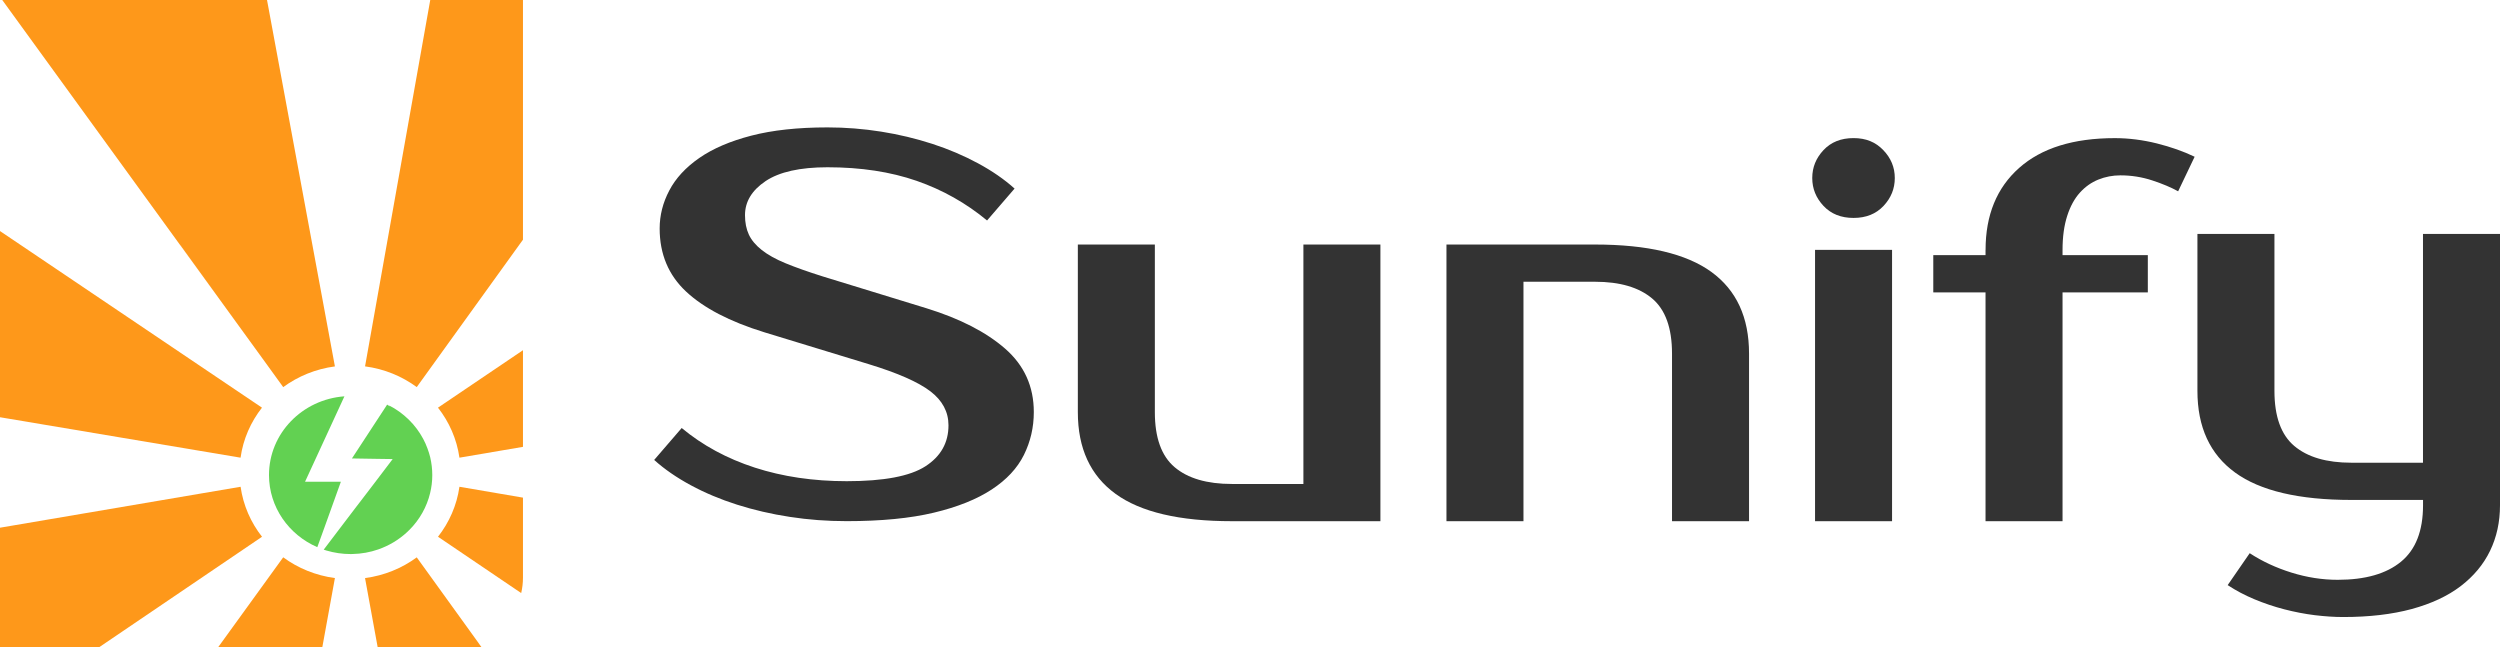 <svg width="170" height="44" viewBox="0 0 170 44" fill="none" xmlns="http://www.w3.org/2000/svg">
<g clip-path="url(#clip0_59_6)">
<path d="M70.299 28.023C70.299 29.062 70.074 30.03 69.626 30.935C69.177 31.84 68.446 32.623 67.436 33.286C66.425 33.949 65.117 34.476 63.507 34.86C61.898 35.246 59.922 35.438 57.578 35.438C56.255 35.438 54.964 35.343 53.707 35.148C52.446 34.956 51.249 34.676 50.115 34.316C48.981 33.955 47.931 33.513 46.972 32.995C46.012 32.477 45.182 31.904 44.484 31.276L46.355 29.105C47.778 30.287 49.435 31.185 51.33 31.799C53.225 32.413 55.307 32.721 57.578 32.721C60.096 32.721 61.88 32.384 62.927 31.709C63.973 31.034 64.497 30.106 64.497 28.922C64.497 28.006 64.085 27.235 63.264 26.607C62.439 25.978 61.044 25.364 59.073 24.762L51.965 22.592C49.622 21.868 47.85 20.945 46.653 19.826C45.456 18.706 44.857 17.274 44.857 15.537C44.857 14.644 45.074 13.783 45.513 12.951C45.949 12.119 46.629 11.383 47.552 10.743C48.476 10.103 49.652 9.597 51.087 9.225C52.522 8.852 54.248 8.663 56.27 8.663C57.491 8.663 58.706 8.759 59.919 8.951C61.128 9.143 62.289 9.423 63.399 9.783C64.509 10.144 65.544 10.586 66.503 11.104C67.463 11.622 68.293 12.195 68.991 12.823L67.12 14.993C65.697 13.812 64.103 12.914 62.331 12.297C60.559 11.683 58.541 11.374 56.27 11.374C54.399 11.374 52.997 11.689 52.061 12.314C51.126 12.943 50.66 13.713 50.66 14.63C50.66 15.136 50.747 15.575 50.921 15.95C51.096 16.326 51.388 16.675 51.8 17.001C52.212 17.326 52.753 17.629 53.427 17.905C54.101 18.182 54.937 18.479 55.933 18.793L63.005 20.963C65.273 21.664 67.057 22.58 68.353 23.712C69.65 24.846 70.299 26.281 70.299 28.017V28.023Z" fill="#333333"/>
<path d="M73.293 16.628H78.53V28.026C78.53 29.763 78.978 31.011 79.877 31.77C80.774 32.529 82.073 32.91 83.767 32.91H88.631V16.628H93.868V35.441H83.767C80.199 35.441 77.561 34.822 75.855 33.58C74.147 32.337 73.293 30.487 73.293 28.026V16.628Z" fill="#333333"/>
<path d="M118.935 35.441H113.697V24.044C113.697 22.307 113.249 21.059 112.35 20.3C111.45 19.54 110.154 19.159 108.46 19.159H103.596V35.441H98.359V16.628H108.46C112.028 16.628 114.663 17.251 116.372 18.49C118.08 19.732 118.935 21.582 118.935 24.044V35.441Z" fill="#333333"/>
<path d="M128.846 12.105C128.846 12.829 128.591 13.46 128.079 14.004C127.568 14.548 126.888 14.819 126.04 14.819C125.191 14.819 124.512 14.548 124 14.004C123.489 13.46 123.233 12.829 123.233 12.105C123.233 11.38 123.489 10.749 124 10.205C124.512 9.661 125.191 9.391 126.04 9.391C126.888 9.391 127.538 9.661 128.061 10.205C128.585 10.749 128.846 11.38 128.846 12.105ZM128.66 35.441H123.423V16.989H128.66V35.441Z" fill="#333333"/>
<path d="M135.019 16.989C135.019 14.627 135.78 12.768 137.302 11.418C138.824 10.068 140.993 9.393 143.811 9.393C144.759 9.393 145.713 9.516 146.672 9.754C147.632 9.996 148.486 10.298 149.235 10.659L148.113 13.009C147.638 12.745 147.051 12.497 146.353 12.268C145.655 12.038 144.93 11.924 144.184 11.924C143.661 11.924 143.162 12.02 142.686 12.212C142.211 12.404 141.793 12.701 141.432 13.1C141.071 13.498 140.782 14.022 140.572 14.673C140.361 15.325 140.253 16.096 140.253 16.989V17.35H146.052V19.884H140.253V35.441H135.016V19.884H131.463V17.35H135.016V16.989H135.019Z" fill="#333333"/>
<path d="M164.763 33.996H159.899C156.331 33.996 153.693 33.376 151.987 32.134C150.279 30.892 149.425 29.041 149.425 26.58V15.907H154.662V26.58C154.662 28.317 155.11 29.565 156.009 30.324C156.909 31.084 158.202 31.465 159.899 31.465H164.763V15.907H170V34.359C170 35.494 169.774 36.524 169.326 37.452C168.878 38.38 168.21 39.182 167.326 39.858C166.441 40.532 165.331 41.05 163.996 41.414C162.66 41.775 161.108 41.958 159.336 41.958C158.738 41.958 158.094 41.914 157.411 41.833C156.725 41.748 156.033 41.614 155.335 41.434C154.638 41.254 153.958 41.024 153.296 40.748C152.634 40.471 152.03 40.151 151.482 39.788L152.98 37.617C153.828 38.173 154.776 38.612 155.823 38.938C156.87 39.264 157.916 39.427 158.966 39.427C160.837 39.427 162.272 39.017 163.268 38.196C164.267 37.376 164.766 36.099 164.766 34.362V34.002L164.763 33.996Z" fill="#333333"/>
<path d="M23.409 26.976L20.744 32.756H23.18L22.091 35.788L21.577 37.207C19.64 36.37 18.292 34.487 18.292 32.303C18.292 29.472 20.557 27.159 23.421 26.95L23.409 26.976Z" fill="#62D152"/>
<path d="M29.257 31.104C29.203 30.895 29.142 30.688 29.067 30.493C28.989 30.272 28.89 30.057 28.779 29.847C28.261 28.876 27.449 28.076 26.447 27.564C26.474 27.593 26.501 27.619 26.525 27.645C26.462 27.601 26.396 27.561 26.336 27.52C26.333 27.517 26.327 27.517 26.327 27.511L25.74 28.41L23.932 31.174L25.503 31.2L26.7 31.217L26.688 31.235L25.68 32.562L25.193 33.201L24.32 34.342L24.254 34.426L23.057 36L22.022 37.364L22.013 37.376C22.076 37.396 22.137 37.414 22.2 37.437C22.72 37.591 23.271 37.676 23.845 37.676C23.884 37.676 23.923 37.673 23.965 37.673H23.968C24.579 37.661 25.172 37.553 25.719 37.361C26.444 37.108 27.1 36.716 27.647 36.215C27.72 36.151 27.789 36.081 27.855 36.017C28.532 35.334 29.019 34.478 29.248 33.53C29.344 33.138 29.395 32.727 29.395 32.308C29.395 31.889 29.347 31.497 29.257 31.107V31.104Z" fill="#62D152"/>
<path d="M24.823 24.916L29.257 0H35.562V16.3L35.324 16.628L28.339 26.322C27.335 25.585 26.134 25.085 24.823 24.913V24.916Z" fill="#FE981A"/>
<path d="M0 44V35.884L16.361 33.1C16.539 34.365 17.056 35.529 17.817 36.5L6.759 44H0Z" fill="#FE981A"/>
<path d="M0 28.372V15.712L17.814 27.721C17.053 28.692 16.535 29.853 16.358 31.122L0 28.372Z" fill="#FE981A"/>
<path d="M29.783 27.721L35.562 23.814V30.386L31.242 31.122C31.062 29.856 30.544 28.692 29.783 27.721Z" fill="#FE981A"/>
<path d="M29.783 36.5C30.544 35.529 31.062 34.368 31.242 33.1L35.562 33.839V39.29C35.562 39.648 35.517 39.997 35.441 40.329L29.783 36.498V36.5Z" fill="#FE981A"/>
<path d="M14.842 44L19.258 37.897C20.263 38.636 21.463 39.133 22.774 39.308L21.92 43.997H14.842V44Z" fill="#FE981A"/>
<path d="M24.823 39.31C26.131 39.136 27.335 38.639 28.339 37.9L32.5 43.668L32.737 44.003H25.68L24.823 39.313V39.31Z" fill="#FE981A"/>
<path d="M0.153 0H18.157L22.774 24.916C21.466 25.088 20.263 25.588 19.258 26.324L12.255 16.643L12.252 16.646L19.261 26.322L0.153 0Z" fill="#FE981A"/>
</g>
<defs>
<clipPath id="clip0_59_6">
<rect width="170" height="44" fill="white"/>
</clipPath>
</defs>
</svg>
